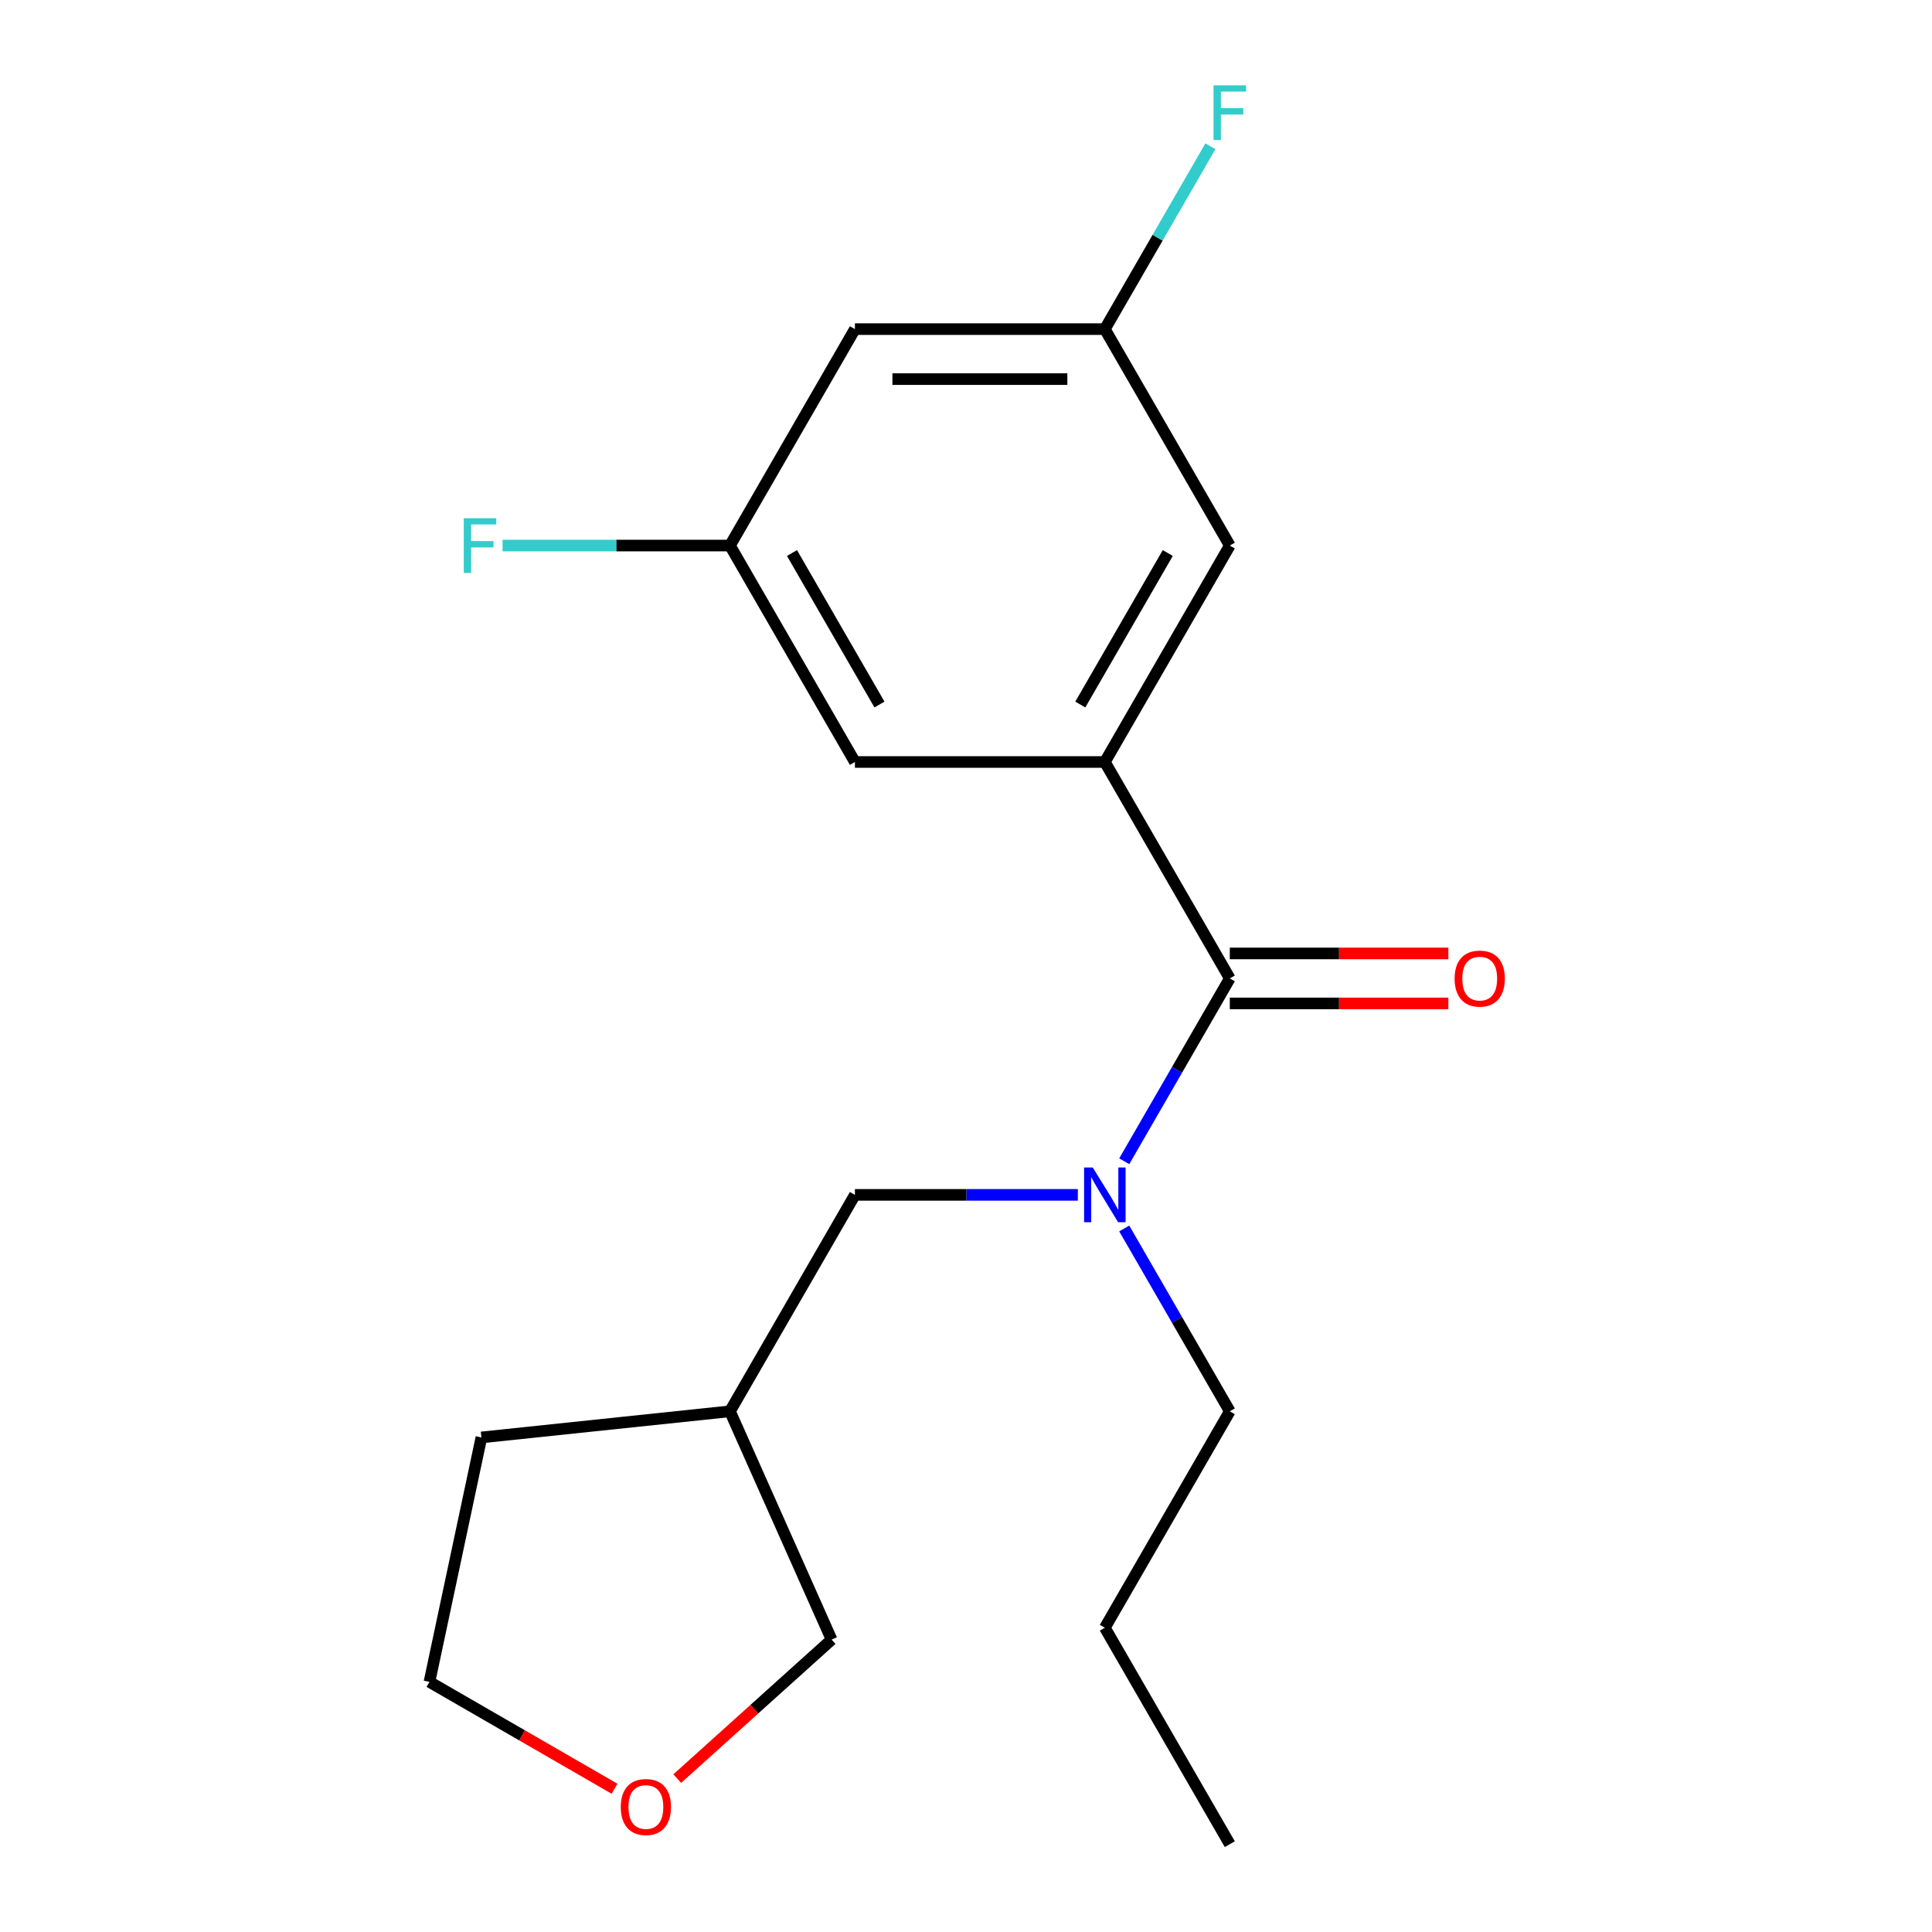 <?xml version='1.0' encoding='iso-8859-1'?>
<svg version='1.1' baseProfile='full'
              xmlns='http://www.w3.org/2000/svg'
                      xmlns:rdkit='http://www.rdkit.org/xml'
                      xmlns:xlink='http://www.w3.org/1999/xlink'
                  xml:space='preserve'
width='1000px' height='1000px' viewBox='0 0 1000 1000'>
<!-- END OF HEADER -->
<rect style='opacity:1.0;fill:#FFFFFF;stroke:none' width='1000' height='1000' x='0' y='0'> </rect>
<path class='bond-0' d='M 636.544,506.435 L 571.864,394.408' style='fill:none;fill-rule:evenodd;stroke:#000000;stroke-width:6px;stroke-linecap:butt;stroke-linejoin:miter;stroke-opacity:1' />
<path class='bond-1' d='M 636.544,506.435 L 609.225,553.752' style='fill:none;fill-rule:evenodd;stroke:#000000;stroke-width:6px;stroke-linecap:butt;stroke-linejoin:miter;stroke-opacity:1' />
<path class='bond-1' d='M 609.225,553.752 L 581.907,601.069' style='fill:none;fill-rule:evenodd;stroke:#0000FF;stroke-width:6px;stroke-linecap:butt;stroke-linejoin:miter;stroke-opacity:1' />
<path class='bond-5' d='M 636.544,519.371 L 693.106,519.371' style='fill:none;fill-rule:evenodd;stroke:#000000;stroke-width:6px;stroke-linecap:butt;stroke-linejoin:miter;stroke-opacity:1' />
<path class='bond-5' d='M 693.106,519.371 L 749.668,519.371' style='fill:none;fill-rule:evenodd;stroke:#FF0000;stroke-width:6px;stroke-linecap:butt;stroke-linejoin:miter;stroke-opacity:1' />
<path class='bond-5' d='M 636.544,493.499 L 693.106,493.499' style='fill:none;fill-rule:evenodd;stroke:#000000;stroke-width:6px;stroke-linecap:butt;stroke-linejoin:miter;stroke-opacity:1' />
<path class='bond-5' d='M 693.106,493.499 L 749.668,493.499' style='fill:none;fill-rule:evenodd;stroke:#FF0000;stroke-width:6px;stroke-linecap:butt;stroke-linejoin:miter;stroke-opacity:1' />
<path class='bond-2' d='M 571.864,394.408 L 636.544,282.38' style='fill:none;fill-rule:evenodd;stroke:#000000;stroke-width:6px;stroke-linecap:butt;stroke-linejoin:miter;stroke-opacity:1' />
<path class='bond-2' d='M 559.161,364.668 L 604.436,286.248' style='fill:none;fill-rule:evenodd;stroke:#000000;stroke-width:6px;stroke-linecap:butt;stroke-linejoin:miter;stroke-opacity:1' />
<path class='bond-3' d='M 571.864,394.408 L 442.506,394.408' style='fill:none;fill-rule:evenodd;stroke:#000000;stroke-width:6px;stroke-linecap:butt;stroke-linejoin:miter;stroke-opacity:1' />
<path class='bond-4' d='M 557.891,618.463 L 500.198,618.463' style='fill:none;fill-rule:evenodd;stroke:#0000FF;stroke-width:6px;stroke-linecap:butt;stroke-linejoin:miter;stroke-opacity:1' />
<path class='bond-4' d='M 500.198,618.463 L 442.506,618.463' style='fill:none;fill-rule:evenodd;stroke:#000000;stroke-width:6px;stroke-linecap:butt;stroke-linejoin:miter;stroke-opacity:1' />
<path class='bond-13' d='M 581.907,635.857 L 609.225,683.173' style='fill:none;fill-rule:evenodd;stroke:#0000FF;stroke-width:6px;stroke-linecap:butt;stroke-linejoin:miter;stroke-opacity:1' />
<path class='bond-13' d='M 609.225,683.173 L 636.544,730.49' style='fill:none;fill-rule:evenodd;stroke:#000000;stroke-width:6px;stroke-linecap:butt;stroke-linejoin:miter;stroke-opacity:1' />
<path class='bond-6' d='M 636.544,282.38 L 571.864,170.352' style='fill:none;fill-rule:evenodd;stroke:#000000;stroke-width:6px;stroke-linecap:butt;stroke-linejoin:miter;stroke-opacity:1' />
<path class='bond-7' d='M 442.506,394.408 L 377.827,282.38' style='fill:none;fill-rule:evenodd;stroke:#000000;stroke-width:6px;stroke-linecap:butt;stroke-linejoin:miter;stroke-opacity:1' />
<path class='bond-7' d='M 455.21,364.668 L 409.934,286.248' style='fill:none;fill-rule:evenodd;stroke:#000000;stroke-width:6px;stroke-linecap:butt;stroke-linejoin:miter;stroke-opacity:1' />
<path class='bond-10' d='M 442.506,618.463 L 377.827,730.49' style='fill:none;fill-rule:evenodd;stroke:#000000;stroke-width:6px;stroke-linecap:butt;stroke-linejoin:miter;stroke-opacity:1' />
<path class='bond-12' d='M 571.864,170.352 L 599.183,123.036' style='fill:none;fill-rule:evenodd;stroke:#000000;stroke-width:6px;stroke-linecap:butt;stroke-linejoin:miter;stroke-opacity:1' />
<path class='bond-12' d='M 599.183,123.036 L 626.501,75.719' style='fill:none;fill-rule:evenodd;stroke:#33CCCC;stroke-width:6px;stroke-linecap:butt;stroke-linejoin:miter;stroke-opacity:1' />
<path class='bond-19' d='M 571.864,170.352 L 442.506,170.352' style='fill:none;fill-rule:evenodd;stroke:#000000;stroke-width:6px;stroke-linecap:butt;stroke-linejoin:miter;stroke-opacity:1' />
<path class='bond-19' d='M 552.461,196.224 L 461.91,196.224' style='fill:none;fill-rule:evenodd;stroke:#000000;stroke-width:6px;stroke-linecap:butt;stroke-linejoin:miter;stroke-opacity:1' />
<path class='bond-8' d='M 377.827,282.38 L 442.506,170.352' style='fill:none;fill-rule:evenodd;stroke:#000000;stroke-width:6px;stroke-linecap:butt;stroke-linejoin:miter;stroke-opacity:1' />
<path class='bond-11' d='M 377.827,282.38 L 318.975,282.38' style='fill:none;fill-rule:evenodd;stroke:#000000;stroke-width:6px;stroke-linecap:butt;stroke-linejoin:miter;stroke-opacity:1' />
<path class='bond-11' d='M 318.975,282.38 L 260.123,282.38' style='fill:none;fill-rule:evenodd;stroke:#33CCCC;stroke-width:6px;stroke-linecap:butt;stroke-linejoin:miter;stroke-opacity:1' />
<path class='bond-9' d='M 350.544,920.605 L 390.493,884.635' style='fill:none;fill-rule:evenodd;stroke:#FF0000;stroke-width:6px;stroke-linecap:butt;stroke-linejoin:miter;stroke-opacity:1' />
<path class='bond-9' d='M 390.493,884.635 L 430.442,848.665' style='fill:none;fill-rule:evenodd;stroke:#000000;stroke-width:6px;stroke-linecap:butt;stroke-linejoin:miter;stroke-opacity:1' />
<path class='bond-20' d='M 318.076,925.85 L 270.179,898.197' style='fill:none;fill-rule:evenodd;stroke:#FF0000;stroke-width:6px;stroke-linecap:butt;stroke-linejoin:miter;stroke-opacity:1' />
<path class='bond-20' d='M 270.179,898.197 L 222.282,870.543' style='fill:none;fill-rule:evenodd;stroke:#000000;stroke-width:6px;stroke-linecap:butt;stroke-linejoin:miter;stroke-opacity:1' />
<path class='bond-14' d='M 377.827,730.49 L 430.442,848.665' style='fill:none;fill-rule:evenodd;stroke:#000000;stroke-width:6px;stroke-linecap:butt;stroke-linejoin:miter;stroke-opacity:1' />
<path class='bond-16' d='M 377.827,730.49 L 249.177,744.012' style='fill:none;fill-rule:evenodd;stroke:#000000;stroke-width:6px;stroke-linecap:butt;stroke-linejoin:miter;stroke-opacity:1' />
<path class='bond-17' d='M 636.544,730.49 L 571.864,842.518' style='fill:none;fill-rule:evenodd;stroke:#000000;stroke-width:6px;stroke-linecap:butt;stroke-linejoin:miter;stroke-opacity:1' />
<path class='bond-15' d='M 222.282,870.543 L 249.177,744.012' style='fill:none;fill-rule:evenodd;stroke:#000000;stroke-width:6px;stroke-linecap:butt;stroke-linejoin:miter;stroke-opacity:1' />
<path class='bond-18' d='M 571.864,842.518 L 636.544,954.545' style='fill:none;fill-rule:evenodd;stroke:#000000;stroke-width:6px;stroke-linecap:butt;stroke-linejoin:miter;stroke-opacity:1' />
<path  class='atom-2' d='M 565.604 604.303
L 574.884 619.303
Q 575.804 620.783, 577.284 623.463
Q 578.764 626.143, 578.844 626.303
L 578.844 604.303
L 582.604 604.303
L 582.604 632.623
L 578.724 632.623
L 568.764 616.223
Q 567.604 614.303, 566.364 612.103
Q 565.164 609.903, 564.804 609.223
L 564.804 632.623
L 561.124 632.623
L 561.124 604.303
L 565.604 604.303
' fill='#0000FF'/>
<path  class='atom-6' d='M 752.902 506.515
Q 752.902 499.715, 756.262 495.915
Q 759.622 492.115, 765.902 492.115
Q 772.182 492.115, 775.542 495.915
Q 778.902 499.715, 778.902 506.515
Q 778.902 513.395, 775.502 517.315
Q 772.102 521.195, 765.902 521.195
Q 759.662 521.195, 756.262 517.315
Q 752.902 513.435, 752.902 506.515
M 765.902 517.995
Q 770.222 517.995, 772.542 515.115
Q 774.902 512.195, 774.902 506.515
Q 774.902 500.955, 772.542 498.155
Q 770.222 495.315, 765.902 495.315
Q 761.582 495.315, 759.222 498.115
Q 756.902 500.915, 756.902 506.515
Q 756.902 512.235, 759.222 515.115
Q 761.582 517.995, 765.902 517.995
' fill='#FF0000'/>
<path  class='atom-10' d='M 321.31 935.303
Q 321.31 928.503, 324.67 924.703
Q 328.03 920.903, 334.31 920.903
Q 340.59 920.903, 343.95 924.703
Q 347.31 928.503, 347.31 935.303
Q 347.31 942.183, 343.91 946.103
Q 340.51 949.983, 334.31 949.983
Q 328.07 949.983, 324.67 946.103
Q 321.31 942.223, 321.31 935.303
M 334.31 946.783
Q 338.63 946.783, 340.95 943.903
Q 343.31 940.983, 343.31 935.303
Q 343.31 929.743, 340.95 926.943
Q 338.63 924.103, 334.31 924.103
Q 329.99 924.103, 327.63 926.903
Q 325.31 929.703, 325.31 935.303
Q 325.31 941.023, 327.63 943.903
Q 329.99 946.783, 334.31 946.783
' fill='#FF0000'/>
<path  class='atom-12' d='M 240.049 268.22
L 256.889 268.22
L 256.889 271.46
L 243.849 271.46
L 243.849 280.06
L 255.449 280.06
L 255.449 283.34
L 243.849 283.34
L 243.849 296.54
L 240.049 296.54
L 240.049 268.22
' fill='#33CCCC'/>
<path  class='atom-13' d='M 628.124 44.165
L 644.964 44.165
L 644.964 47.405
L 631.924 47.405
L 631.924 56.005
L 643.524 56.005
L 643.524 59.285
L 631.924 59.285
L 631.924 72.485
L 628.124 72.485
L 628.124 44.165
' fill='#33CCCC'/>
</svg>
